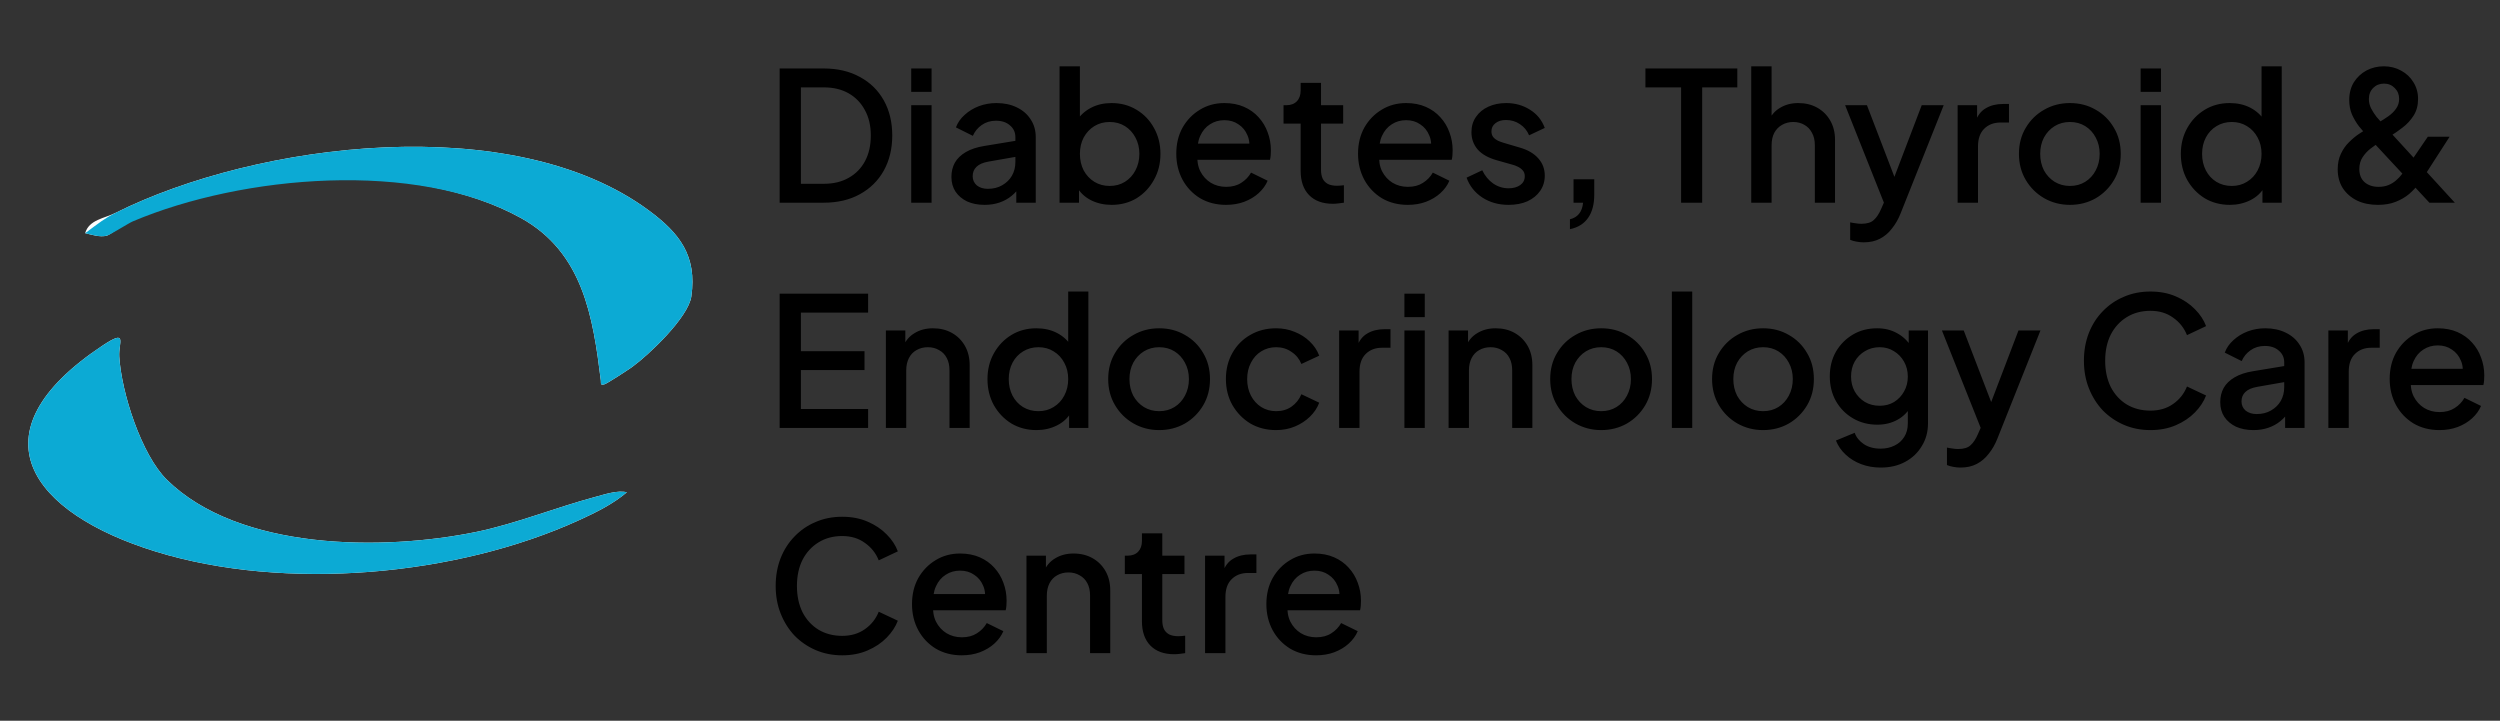 <svg width="111" height="32" viewBox="0 0 111 32" fill="none" xmlns="http://www.w3.org/2000/svg">
<rect x="0" y="0" width="111" height="32" fill="#333333" stroke="none"/>
<path d="M28.828 9.359C22.777 4.863 11.405 6.32 5.133 9.45C4.644 9.695 3.947 9.754 3.782 10.353C4.084 10.422 4.426 10.542 4.74 10.465C4.909 10.424 5.747 9.76 5.956 9.671C10.829 7.613 18.485 7.103 23.13 9.68C25.889 11.211 26.328 14.071 26.676 16.889C26.692 17.019 26.634 17.125 26.848 17.059C26.967 17.022 27.887 16.423 28.056 16.301C28.836 15.737 30.564 14.085 30.696 13.159C30.955 11.345 30.158 10.346 28.828 9.359ZM7.406 21.299C6.282 20.191 5.393 17.437 5.296 15.834C5.258 15.209 5.688 14.59 4.552 15.345C-1.321 19.242 1.389 22.79 6.928 24.494C12.673 26.261 20.269 25.581 25.714 23.093C26.457 22.754 27.206 22.387 27.832 21.858C27.427 21.754 26.842 21.953 26.42 22.066C24.703 22.526 22.879 23.261 21.149 23.617C17.021 24.467 10.612 24.456 7.406 21.299H7.406Z" fill="#FCFDFD"/>
<path d="M28.828 9.359C30.158 10.346 30.955 11.345 30.696 13.159C30.564 14.085 28.836 15.737 28.056 16.301C27.887 16.423 26.967 17.022 26.848 17.059C26.634 17.125 26.692 17.019 26.676 16.889C26.328 14.071 25.889 11.211 23.129 9.68C18.485 7.103 10.777 7.768 5.904 9.826C5.695 9.914 4.909 10.424 4.74 10.465C4.426 10.542 4.084 10.422 3.782 10.353C4.406 9.891 4.644 9.694 5.133 9.45C11.405 6.32 22.777 4.863 28.828 9.359Z" fill="#0CAAD4"/>
<path d="M7.406 21.299C10.613 24.456 17.021 24.467 21.149 23.617C22.88 23.261 24.703 22.526 26.42 22.066C26.842 21.953 27.428 21.754 27.833 21.858C27.206 22.387 26.458 22.754 25.715 23.093C20.27 25.581 12.674 26.261 6.929 24.494C1.39 22.79 -1.32 19.241 4.552 15.345C5.689 14.59 5.259 15.209 5.296 15.834C5.393 17.437 6.282 20.192 7.407 21.299H7.406Z" fill="#0CAAD4"/>
<path d="M34.616 9V3.04H36.568C37.187 3.04 37.723 3.165 38.176 3.416C38.635 3.661 38.989 4.008 39.24 4.456C39.491 4.904 39.616 5.424 39.616 6.016C39.616 6.603 39.491 7.123 39.24 7.576C38.989 8.024 38.635 8.373 38.176 8.624C37.723 8.875 37.187 9 36.568 9H34.616ZM35.56 8.16H36.584C37.005 8.16 37.371 8.072 37.68 7.896C37.995 7.72 38.237 7.472 38.408 7.152C38.579 6.832 38.664 6.453 38.664 6.016C38.664 5.579 38.576 5.203 38.4 4.888C38.229 4.568 37.989 4.32 37.68 4.144C37.371 3.968 37.005 3.88 36.584 3.88H35.56V8.16ZM40.458 9V4.672H41.362V9H40.458ZM40.458 4.08V3.04H41.362V4.08H40.458ZM43.715 9.096C43.421 9.096 43.163 9.045 42.939 8.944C42.72 8.837 42.549 8.693 42.427 8.512C42.304 8.325 42.243 8.107 42.243 7.856C42.243 7.621 42.293 7.411 42.395 7.224C42.501 7.037 42.664 6.88 42.883 6.752C43.101 6.624 43.376 6.533 43.707 6.48L45.211 6.232V6.944L43.883 7.176C43.643 7.219 43.467 7.296 43.355 7.408C43.243 7.515 43.187 7.653 43.187 7.824C43.187 7.989 43.248 8.125 43.371 8.232C43.499 8.333 43.661 8.384 43.859 8.384C44.104 8.384 44.317 8.331 44.499 8.224C44.685 8.117 44.829 7.976 44.931 7.8C45.032 7.619 45.083 7.419 45.083 7.2V6.088C45.083 5.875 45.003 5.701 44.843 5.568C44.688 5.429 44.48 5.36 44.219 5.36C43.979 5.36 43.768 5.424 43.587 5.552C43.411 5.675 43.28 5.835 43.195 6.032L42.443 5.656C42.523 5.443 42.653 5.256 42.835 5.096C43.016 4.931 43.227 4.803 43.467 4.712C43.712 4.621 43.971 4.576 44.243 4.576C44.584 4.576 44.885 4.64 45.147 4.768C45.413 4.896 45.619 5.075 45.763 5.304C45.912 5.528 45.987 5.789 45.987 6.088V9H45.123V8.216L45.307 8.24C45.205 8.416 45.075 8.568 44.915 8.696C44.76 8.824 44.581 8.923 44.379 8.992C44.181 9.061 43.96 9.096 43.715 9.096ZM49.356 9.096C49.02 9.096 48.713 9.027 48.436 8.888C48.164 8.749 47.953 8.549 47.804 8.288L47.908 8.12V9H47.044V2.944H47.948V5.568L47.804 5.36C47.964 5.115 48.177 4.923 48.444 4.784C48.71 4.645 49.014 4.576 49.356 4.576C49.766 4.576 50.134 4.675 50.46 4.872C50.79 5.069 51.049 5.339 51.236 5.68C51.428 6.021 51.524 6.405 51.524 6.832C51.524 7.259 51.428 7.643 51.236 7.984C51.049 8.325 50.793 8.597 50.468 8.8C50.142 8.997 49.772 9.096 49.356 9.096ZM49.268 8.256C49.524 8.256 49.75 8.195 49.948 8.072C50.145 7.949 50.3 7.781 50.412 7.568C50.529 7.349 50.588 7.104 50.588 6.832C50.588 6.56 50.529 6.317 50.412 6.104C50.3 5.891 50.145 5.723 49.948 5.6C49.75 5.477 49.524 5.416 49.268 5.416C49.017 5.416 48.79 5.477 48.588 5.6C48.39 5.723 48.233 5.891 48.116 6.104C48.004 6.317 47.948 6.56 47.948 6.832C47.948 7.104 48.004 7.349 48.116 7.568C48.233 7.781 48.39 7.949 48.588 8.072C48.79 8.195 49.017 8.256 49.268 8.256ZM54.435 9.096C54.003 9.096 53.619 8.997 53.283 8.8C52.952 8.597 52.694 8.325 52.507 7.984C52.32 7.637 52.227 7.251 52.227 6.824C52.227 6.387 52.32 6 52.507 5.664C52.699 5.328 52.955 5.064 53.275 4.872C53.595 4.675 53.958 4.576 54.363 4.576C54.688 4.576 54.979 4.632 55.235 4.744C55.491 4.856 55.707 5.011 55.883 5.208C56.059 5.4 56.192 5.621 56.283 5.872C56.379 6.123 56.427 6.389 56.427 6.672C56.427 6.741 56.424 6.813 56.419 6.888C56.414 6.963 56.403 7.032 56.387 7.096H52.939V6.376H55.875L55.443 6.704C55.496 6.443 55.478 6.211 55.387 6.008C55.302 5.8 55.168 5.637 54.987 5.52C54.811 5.397 54.603 5.336 54.363 5.336C54.123 5.336 53.91 5.397 53.723 5.52C53.536 5.637 53.392 5.808 53.291 6.032C53.19 6.251 53.15 6.517 53.171 6.832C53.144 7.125 53.184 7.381 53.291 7.6C53.403 7.819 53.558 7.989 53.755 8.112C53.958 8.235 54.187 8.296 54.443 8.296C54.704 8.296 54.926 8.237 55.107 8.12C55.294 8.003 55.44 7.851 55.547 7.664L56.283 8.024C56.198 8.227 56.064 8.411 55.883 8.576C55.707 8.736 55.494 8.864 55.243 8.96C54.998 9.051 54.728 9.096 54.435 9.096ZM59.181 9.048C58.728 9.048 58.376 8.92 58.125 8.664C57.875 8.408 57.749 8.048 57.749 7.584V5.488H56.989V4.672H57.109C57.312 4.672 57.469 4.613 57.581 4.496C57.693 4.379 57.749 4.219 57.749 4.016V3.68H58.653V4.672H59.637V5.488H58.653V7.544C58.653 7.693 58.677 7.821 58.725 7.928C58.773 8.029 58.851 8.109 58.957 8.168C59.064 8.221 59.203 8.248 59.373 8.248C59.416 8.248 59.464 8.245 59.517 8.24C59.571 8.235 59.621 8.229 59.669 8.224V9C59.595 9.011 59.512 9.021 59.421 9.032C59.331 9.043 59.251 9.048 59.181 9.048ZM62.505 9.096C62.073 9.096 61.689 8.997 61.353 8.8C61.023 8.597 60.764 8.325 60.577 7.984C60.391 7.637 60.297 7.251 60.297 6.824C60.297 6.387 60.391 6 60.577 5.664C60.769 5.328 61.025 5.064 61.345 4.872C61.665 4.675 62.028 4.576 62.433 4.576C62.759 4.576 63.049 4.632 63.305 4.744C63.561 4.856 63.777 5.011 63.953 5.208C64.129 5.4 64.263 5.621 64.353 5.872C64.449 6.123 64.497 6.389 64.497 6.672C64.497 6.741 64.495 6.813 64.489 6.888C64.484 6.963 64.473 7.032 64.457 7.096H61.009V6.376H63.945L63.513 6.704C63.567 6.443 63.548 6.211 63.457 6.008C63.372 5.8 63.239 5.637 63.057 5.52C62.881 5.397 62.673 5.336 62.433 5.336C62.193 5.336 61.98 5.397 61.793 5.52C61.607 5.637 61.463 5.808 61.361 6.032C61.26 6.251 61.22 6.517 61.241 6.832C61.215 7.125 61.255 7.381 61.361 7.6C61.473 7.819 61.628 7.989 61.825 8.112C62.028 8.235 62.257 8.296 62.513 8.296C62.775 8.296 62.996 8.237 63.177 8.12C63.364 8.003 63.511 7.851 63.617 7.664L64.353 8.024C64.268 8.227 64.135 8.411 63.953 8.576C63.777 8.736 63.564 8.864 63.313 8.96C63.068 9.051 62.799 9.096 62.505 9.096ZM66.98 9.096C66.537 9.096 66.148 8.987 65.812 8.768C65.481 8.549 65.249 8.256 65.116 7.888L65.812 7.56C65.929 7.805 66.089 8 66.292 8.144C66.5 8.288 66.729 8.36 66.98 8.36C67.193 8.36 67.366 8.312 67.5 8.216C67.633 8.12 67.7 7.989 67.7 7.824C67.7 7.717 67.67 7.632 67.612 7.568C67.553 7.499 67.478 7.443 67.388 7.4C67.302 7.357 67.214 7.325 67.124 7.304L66.444 7.112C66.07 7.005 65.79 6.845 65.604 6.632C65.422 6.413 65.332 6.16 65.332 5.872C65.332 5.611 65.398 5.384 65.532 5.192C65.665 4.995 65.849 4.843 66.084 4.736C66.318 4.629 66.582 4.576 66.876 4.576C67.27 4.576 67.622 4.675 67.932 4.872C68.241 5.064 68.46 5.333 68.588 5.68L67.892 6.008C67.806 5.8 67.67 5.635 67.484 5.512C67.302 5.389 67.097 5.328 66.868 5.328C66.67 5.328 66.513 5.376 66.396 5.472C66.278 5.563 66.22 5.683 66.22 5.832C66.22 5.933 66.246 6.019 66.3 6.088C66.353 6.152 66.422 6.205 66.508 6.248C66.593 6.285 66.681 6.317 66.772 6.344L67.476 6.552C67.833 6.653 68.108 6.813 68.3 7.032C68.492 7.245 68.588 7.501 68.588 7.8C68.588 8.056 68.518 8.283 68.38 8.48C68.246 8.672 68.06 8.824 67.82 8.936C67.58 9.043 67.3 9.096 66.98 9.096ZM69.705 10.176V9.736C69.881 9.693 70.017 9.611 70.113 9.488C70.209 9.371 70.268 9.208 70.289 9H69.865V7.96H70.785V8.64C70.785 9.067 70.695 9.411 70.513 9.672C70.332 9.933 70.063 10.101 69.705 10.176ZM74.641 9V3.88H73.057V3.04H77.137V3.88H75.577V9H74.641ZM77.755 9V2.944H78.659V5.52L78.515 5.408C78.621 5.136 78.792 4.931 79.027 4.792C79.261 4.648 79.533 4.576 79.843 4.576C80.163 4.576 80.445 4.645 80.691 4.784C80.936 4.923 81.128 5.115 81.267 5.36C81.405 5.605 81.475 5.885 81.475 6.2V9H80.579V6.448C80.579 6.229 80.536 6.045 80.451 5.896C80.371 5.741 80.259 5.624 80.115 5.544C79.971 5.459 79.805 5.416 79.619 5.416C79.437 5.416 79.272 5.459 79.123 5.544C78.979 5.624 78.864 5.741 78.779 5.896C78.699 6.051 78.659 6.235 78.659 6.448V9H77.755ZM82.748 10.76C82.641 10.76 82.535 10.749 82.428 10.728C82.327 10.712 82.233 10.685 82.148 10.648V9.872C82.212 9.888 82.289 9.901 82.38 9.912C82.471 9.928 82.559 9.936 82.644 9.936C82.895 9.936 83.079 9.88 83.196 9.768C83.319 9.661 83.428 9.496 83.524 9.272L83.812 8.616L83.796 9.376L81.924 4.672H82.892L84.276 8.28H83.948L85.324 4.672H86.3L84.388 9.472C84.287 9.728 84.159 9.952 84.004 10.144C83.855 10.341 83.676 10.493 83.468 10.6C83.265 10.707 83.025 10.76 82.748 10.76ZM86.919 9V4.672H87.783V5.544L87.703 5.416C87.799 5.133 87.953 4.931 88.167 4.808C88.38 4.68 88.636 4.616 88.935 4.616H89.199V5.44H88.823C88.524 5.44 88.281 5.533 88.095 5.72C87.913 5.901 87.823 6.163 87.823 6.504V9H86.919ZM91.905 9.096C91.489 9.096 91.108 8.997 90.761 8.8C90.42 8.603 90.148 8.333 89.945 7.992C89.742 7.651 89.641 7.264 89.641 6.832C89.641 6.395 89.742 6.008 89.945 5.672C90.148 5.331 90.42 5.064 90.761 4.872C91.102 4.675 91.484 4.576 91.905 4.576C92.332 4.576 92.713 4.675 93.049 4.872C93.39 5.064 93.66 5.331 93.857 5.672C94.06 6.008 94.161 6.395 94.161 6.832C94.161 7.269 94.06 7.659 93.857 8C93.654 8.341 93.382 8.611 93.041 8.808C92.7 9 92.321 9.096 91.905 9.096ZM91.905 8.256C92.161 8.256 92.388 8.195 92.585 8.072C92.782 7.949 92.937 7.781 93.049 7.568C93.166 7.349 93.225 7.104 93.225 6.832C93.225 6.56 93.166 6.317 93.049 6.104C92.937 5.891 92.782 5.723 92.585 5.6C92.388 5.477 92.161 5.416 91.905 5.416C91.654 5.416 91.428 5.477 91.225 5.6C91.028 5.723 90.87 5.891 90.753 6.104C90.641 6.317 90.585 6.56 90.585 6.832C90.585 7.104 90.641 7.349 90.753 7.568C90.87 7.781 91.028 7.949 91.225 8.072C91.428 8.195 91.654 8.256 91.905 8.256ZM95.044 9V4.672H95.948V9H95.044ZM95.044 4.08V3.04H95.948V4.08H95.044ZM99.005 9.096C98.589 9.096 98.215 8.997 97.885 8.8C97.559 8.597 97.301 8.325 97.109 7.984C96.922 7.643 96.829 7.259 96.829 6.832C96.829 6.405 96.925 6.021 97.117 5.68C97.309 5.339 97.567 5.069 97.893 4.872C98.218 4.675 98.586 4.576 98.997 4.576C99.343 4.576 99.65 4.645 99.917 4.784C100.183 4.923 100.394 5.115 100.549 5.36L100.413 5.568V2.944H101.309V9H100.453V8.12L100.557 8.288C100.407 8.549 100.194 8.749 99.917 8.888C99.639 9.027 99.335 9.096 99.005 9.096ZM99.093 8.256C99.343 8.256 99.567 8.195 99.765 8.072C99.967 7.949 100.125 7.781 100.237 7.568C100.354 7.349 100.413 7.104 100.413 6.832C100.413 6.56 100.354 6.317 100.237 6.104C100.125 5.891 99.967 5.723 99.765 5.6C99.567 5.477 99.343 5.416 99.093 5.416C98.842 5.416 98.615 5.477 98.413 5.6C98.21 5.723 98.053 5.891 97.941 6.104C97.829 6.317 97.773 6.56 97.773 6.832C97.773 7.104 97.829 7.349 97.941 7.568C98.053 7.781 98.207 7.949 98.405 8.072C98.607 8.195 98.837 8.256 99.093 8.256ZM105.578 9.096C105.226 9.096 104.917 9.032 104.65 8.904C104.384 8.771 104.173 8.587 104.018 8.352C103.869 8.112 103.794 7.835 103.794 7.52C103.794 7.253 103.842 7.021 103.938 6.824C104.034 6.621 104.154 6.451 104.298 6.312C104.442 6.168 104.586 6.048 104.73 5.952C104.874 5.856 104.994 5.781 105.09 5.728L105.578 5.456C105.738 5.365 105.89 5.269 106.034 5.168C106.178 5.067 106.296 4.952 106.386 4.824C106.477 4.696 106.522 4.552 106.522 4.392C106.522 4.2 106.458 4.04 106.33 3.912C106.202 3.779 106.042 3.712 105.85 3.712C105.658 3.712 105.498 3.776 105.37 3.904C105.242 4.032 105.178 4.197 105.178 4.4C105.178 4.539 105.21 4.675 105.274 4.808C105.344 4.941 105.424 5.067 105.514 5.184C105.61 5.296 105.704 5.403 105.794 5.504L108.994 9H107.866L105.122 6.048C104.994 5.909 104.866 5.763 104.738 5.608C104.616 5.448 104.512 5.272 104.426 5.08C104.346 4.888 104.306 4.675 104.306 4.44C104.306 4.136 104.376 3.872 104.514 3.648C104.658 3.424 104.845 3.251 105.074 3.128C105.309 3.005 105.565 2.944 105.842 2.944C106.125 2.944 106.381 3.008 106.61 3.136C106.84 3.259 107.021 3.429 107.154 3.648C107.293 3.867 107.362 4.115 107.362 4.392C107.362 4.68 107.296 4.928 107.162 5.136C107.029 5.344 106.866 5.52 106.674 5.664C106.488 5.808 106.312 5.931 106.146 6.032L105.658 6.32C105.53 6.395 105.394 6.488 105.25 6.6C105.112 6.707 104.994 6.835 104.898 6.984C104.802 7.128 104.754 7.301 104.754 7.504C104.754 7.755 104.832 7.949 104.986 8.088C105.146 8.227 105.354 8.296 105.61 8.296C105.776 8.296 105.922 8.269 106.05 8.216C106.178 8.163 106.29 8.093 106.386 8.008C106.488 7.923 106.576 7.829 106.65 7.728C106.73 7.621 106.802 7.523 106.866 7.432L107.794 6.072H108.762L107.69 7.736C107.605 7.864 107.504 8.008 107.386 8.168C107.269 8.323 107.128 8.472 106.962 8.616C106.797 8.755 106.6 8.869 106.37 8.96C106.146 9.051 105.882 9.096 105.578 9.096ZM34.616 19V13.04H38.544V13.88H35.56V15.592H38.384V16.432H35.56V18.16H38.544V19H34.616ZM39.333 19V14.672H40.197V15.52L40.093 15.408C40.199 15.136 40.37 14.931 40.605 14.792C40.839 14.648 41.111 14.576 41.421 14.576C41.741 14.576 42.023 14.645 42.269 14.784C42.514 14.923 42.706 15.115 42.845 15.36C42.983 15.605 43.053 15.888 43.053 16.208V19H42.157V16.448C42.157 16.229 42.117 16.045 42.037 15.896C41.957 15.741 41.842 15.624 41.693 15.544C41.549 15.459 41.383 15.416 41.197 15.416C41.01 15.416 40.842 15.459 40.693 15.544C40.549 15.624 40.437 15.741 40.357 15.896C40.277 16.051 40.237 16.235 40.237 16.448V19H39.333ZM46.02 19.096C45.604 19.096 45.231 18.997 44.9 18.8C44.575 18.597 44.316 18.325 44.124 17.984C43.938 17.643 43.844 17.259 43.844 16.832C43.844 16.405 43.94 16.021 44.132 15.68C44.324 15.339 44.583 15.069 44.908 14.872C45.233 14.675 45.602 14.576 46.012 14.576C46.359 14.576 46.666 14.645 46.932 14.784C47.199 14.923 47.41 15.115 47.564 15.36L47.428 15.568V12.944H48.324V19H47.468V18.12L47.572 18.288C47.423 18.549 47.209 18.749 46.932 18.888C46.655 19.027 46.351 19.096 46.02 19.096ZM46.108 18.256C46.359 18.256 46.583 18.195 46.78 18.072C46.983 17.949 47.14 17.781 47.252 17.568C47.37 17.349 47.428 17.104 47.428 16.832C47.428 16.56 47.37 16.317 47.252 16.104C47.14 15.891 46.983 15.723 46.78 15.6C46.583 15.477 46.359 15.416 46.108 15.416C45.858 15.416 45.631 15.477 45.428 15.6C45.225 15.723 45.068 15.891 44.956 16.104C44.844 16.317 44.788 16.56 44.788 16.832C44.788 17.104 44.844 17.349 44.956 17.568C45.068 17.781 45.223 17.949 45.42 18.072C45.623 18.195 45.852 18.256 46.108 18.256ZM51.468 19.096C51.052 19.096 50.67 18.997 50.324 18.8C49.982 18.603 49.71 18.333 49.508 17.992C49.305 17.651 49.204 17.264 49.204 16.832C49.204 16.395 49.305 16.008 49.508 15.672C49.71 15.331 49.982 15.064 50.324 14.872C50.665 14.675 51.046 14.576 51.468 14.576C51.894 14.576 52.276 14.675 52.612 14.872C52.953 15.064 53.222 15.331 53.42 15.672C53.622 16.008 53.724 16.395 53.724 16.832C53.724 17.269 53.622 17.659 53.42 18C53.217 18.341 52.945 18.611 52.604 18.808C52.262 19 51.884 19.096 51.468 19.096ZM51.468 18.256C51.724 18.256 51.95 18.195 52.148 18.072C52.345 17.949 52.5 17.781 52.612 17.568C52.729 17.349 52.788 17.104 52.788 16.832C52.788 16.56 52.729 16.317 52.612 16.104C52.5 15.891 52.345 15.723 52.148 15.6C51.95 15.477 51.724 15.416 51.468 15.416C51.217 15.416 50.99 15.477 50.788 15.6C50.59 15.723 50.433 15.891 50.316 16.104C50.204 16.317 50.148 16.56 50.148 16.832C50.148 17.104 50.204 17.349 50.316 17.568C50.433 17.781 50.59 17.949 50.788 18.072C50.99 18.195 51.217 18.256 51.468 18.256ZM56.662 19.096C56.23 19.096 55.846 18.997 55.51 18.8C55.179 18.597 54.916 18.325 54.718 17.984C54.526 17.643 54.43 17.256 54.43 16.824C54.43 16.397 54.526 16.013 54.718 15.672C54.91 15.331 55.174 15.064 55.51 14.872C55.846 14.675 56.23 14.576 56.662 14.576C56.956 14.576 57.23 14.629 57.486 14.736C57.742 14.837 57.964 14.979 58.15 15.16C58.342 15.341 58.483 15.552 58.574 15.792L57.782 16.16C57.691 15.936 57.545 15.757 57.342 15.624C57.145 15.485 56.918 15.416 56.662 15.416C56.417 15.416 56.196 15.477 55.998 15.6C55.806 15.717 55.654 15.885 55.542 16.104C55.43 16.317 55.374 16.56 55.374 16.832C55.374 17.104 55.43 17.349 55.542 17.568C55.654 17.781 55.806 17.949 55.998 18.072C56.196 18.195 56.417 18.256 56.662 18.256C56.923 18.256 57.15 18.189 57.342 18.056C57.539 17.917 57.686 17.733 57.782 17.504L58.574 17.88C58.489 18.109 58.35 18.317 58.158 18.504C57.971 18.685 57.75 18.829 57.494 18.936C57.238 19.043 56.961 19.096 56.662 19.096ZM59.458 19V14.672H60.322V15.544L60.242 15.416C60.338 15.133 60.492 14.931 60.706 14.808C60.919 14.68 61.175 14.616 61.474 14.616H61.738V15.44H61.362C61.063 15.44 60.82 15.533 60.634 15.72C60.452 15.901 60.362 16.163 60.362 16.504V19H59.458ZM62.356 19V14.672H63.26V19H62.356ZM62.356 14.08V13.04H63.26V14.08H62.356ZM64.317 19V14.672H65.181V15.52L65.077 15.408C65.184 15.136 65.354 14.931 65.589 14.792C65.824 14.648 66.096 14.576 66.405 14.576C66.725 14.576 67.008 14.645 67.253 14.784C67.498 14.923 67.69 15.115 67.829 15.36C67.968 15.605 68.037 15.888 68.037 16.208V19H67.141V16.448C67.141 16.229 67.101 16.045 67.021 15.896C66.941 15.741 66.826 15.624 66.677 15.544C66.533 15.459 66.368 15.416 66.181 15.416C65.994 15.416 65.826 15.459 65.677 15.544C65.533 15.624 65.421 15.741 65.341 15.896C65.261 16.051 65.221 16.235 65.221 16.448V19H64.317ZM71.093 19.096C70.677 19.096 70.295 18.997 69.949 18.8C69.607 18.603 69.335 18.333 69.133 17.992C68.93 17.651 68.829 17.264 68.829 16.832C68.829 16.395 68.93 16.008 69.133 15.672C69.335 15.331 69.607 15.064 69.949 14.872C70.29 14.675 70.671 14.576 71.093 14.576C71.519 14.576 71.901 14.675 72.237 14.872C72.578 15.064 72.847 15.331 73.045 15.672C73.247 16.008 73.349 16.395 73.349 16.832C73.349 17.269 73.247 17.659 73.045 18C72.842 18.341 72.57 18.611 72.229 18.808C71.887 19 71.509 19.096 71.093 19.096ZM71.093 18.256C71.349 18.256 71.575 18.195 71.773 18.072C71.97 17.949 72.125 17.781 72.237 17.568C72.354 17.349 72.413 17.104 72.413 16.832C72.413 16.56 72.354 16.317 72.237 16.104C72.125 15.891 71.97 15.723 71.773 15.6C71.575 15.477 71.349 15.416 71.093 15.416C70.842 15.416 70.615 15.477 70.413 15.6C70.215 15.723 70.058 15.891 69.941 16.104C69.829 16.317 69.773 16.56 69.773 16.832C69.773 17.104 69.829 17.349 69.941 17.568C70.058 17.781 70.215 17.949 70.413 18.072C70.615 18.195 70.842 18.256 71.093 18.256ZM74.231 19V12.944H75.135V19H74.231ZM78.28 19.096C77.864 19.096 77.483 18.997 77.136 18.8C76.795 18.603 76.523 18.333 76.32 17.992C76.117 17.651 76.016 17.264 76.016 16.832C76.016 16.395 76.117 16.008 76.32 15.672C76.523 15.331 76.795 15.064 77.136 14.872C77.477 14.675 77.859 14.576 78.28 14.576C78.707 14.576 79.088 14.675 79.424 14.872C79.765 15.064 80.035 15.331 80.232 15.672C80.435 16.008 80.536 16.395 80.536 16.832C80.536 17.269 80.435 17.659 80.232 18C80.029 18.341 79.757 18.611 79.416 18.808C79.075 19 78.696 19.096 78.28 19.096ZM78.28 18.256C78.536 18.256 78.763 18.195 78.96 18.072C79.157 17.949 79.312 17.781 79.424 17.568C79.541 17.349 79.6 17.104 79.6 16.832C79.6 16.56 79.541 16.317 79.424 16.104C79.312 15.891 79.157 15.723 78.96 15.6C78.763 15.477 78.536 15.416 78.28 15.416C78.029 15.416 77.803 15.477 77.6 15.6C77.403 15.723 77.245 15.891 77.128 16.104C77.016 16.317 76.96 16.56 76.96 16.832C76.96 17.104 77.016 17.349 77.128 17.568C77.245 17.781 77.403 17.949 77.6 18.072C77.803 18.195 78.029 18.256 78.28 18.256ZM83.507 20.76C83.192 20.76 82.901 20.709 82.635 20.608C82.368 20.507 82.139 20.365 81.947 20.184C81.755 20.008 81.611 19.8 81.515 19.56L82.347 19.216C82.421 19.419 82.557 19.587 82.755 19.72C82.957 19.853 83.205 19.92 83.499 19.92C83.728 19.92 83.933 19.875 84.115 19.784C84.296 19.699 84.44 19.571 84.547 19.4C84.653 19.235 84.707 19.035 84.707 18.8V17.824L84.867 18.008C84.717 18.285 84.509 18.496 84.243 18.64C83.981 18.784 83.685 18.856 83.355 18.856C82.955 18.856 82.595 18.763 82.275 18.576C81.955 18.389 81.701 18.133 81.515 17.808C81.333 17.483 81.243 17.117 81.243 16.712C81.243 16.301 81.333 15.936 81.515 15.616C81.701 15.296 81.952 15.043 82.267 14.856C82.581 14.669 82.941 14.576 83.347 14.576C83.677 14.576 83.971 14.648 84.227 14.792C84.488 14.931 84.701 15.133 84.867 15.4L84.747 15.624V14.672H85.603V18.8C85.603 19.173 85.512 19.507 85.331 19.8C85.155 20.099 84.909 20.333 84.595 20.504C84.28 20.675 83.917 20.76 83.507 20.76ZM83.459 18.016C83.699 18.016 83.912 17.96 84.099 17.848C84.285 17.731 84.432 17.576 84.539 17.384C84.651 17.187 84.707 16.965 84.707 16.72C84.707 16.475 84.651 16.253 84.539 16.056C84.427 15.859 84.277 15.704 84.091 15.592C83.904 15.475 83.693 15.416 83.459 15.416C83.213 15.416 82.995 15.475 82.803 15.592C82.611 15.704 82.459 15.859 82.347 16.056C82.24 16.248 82.187 16.469 82.187 16.72C82.187 16.96 82.24 17.179 82.347 17.376C82.459 17.573 82.611 17.731 82.803 17.848C82.995 17.96 83.213 18.016 83.459 18.016ZM87.045 20.76C86.938 20.76 86.832 20.749 86.725 20.728C86.624 20.712 86.53 20.685 86.445 20.648V19.872C86.509 19.888 86.586 19.901 86.677 19.912C86.767 19.928 86.856 19.936 86.941 19.936C87.192 19.936 87.376 19.88 87.493 19.768C87.615 19.661 87.725 19.496 87.821 19.272L88.109 18.616L88.093 19.376L86.221 14.672H87.189L88.573 18.28H88.245L89.621 14.672H90.597L88.685 19.472C88.584 19.728 88.456 19.952 88.301 20.144C88.151 20.341 87.973 20.493 87.765 20.6C87.562 20.707 87.322 20.76 87.045 20.76ZM95.478 19.096C95.057 19.096 94.665 19.019 94.302 18.864C93.945 18.709 93.633 18.496 93.366 18.224C93.105 17.947 92.899 17.621 92.75 17.248C92.601 16.875 92.526 16.464 92.526 16.016C92.526 15.573 92.598 15.165 92.742 14.792C92.891 14.413 93.099 14.088 93.366 13.816C93.633 13.539 93.945 13.325 94.302 13.176C94.659 13.021 95.051 12.944 95.478 12.944C95.899 12.944 96.275 13.016 96.606 13.16C96.942 13.304 97.225 13.493 97.454 13.728C97.683 13.957 97.849 14.208 97.95 14.48L97.102 14.88C96.974 14.56 96.769 14.301 96.486 14.104C96.209 13.901 95.873 13.8 95.478 13.8C95.083 13.8 94.734 13.893 94.43 14.08C94.126 14.267 93.889 14.525 93.718 14.856C93.553 15.187 93.47 15.573 93.47 16.016C93.47 16.459 93.553 16.848 93.718 17.184C93.889 17.515 94.126 17.773 94.43 17.96C94.734 18.141 95.083 18.232 95.478 18.232C95.873 18.232 96.209 18.133 96.486 17.936C96.769 17.739 96.974 17.48 97.102 17.16L97.95 17.56C97.849 17.827 97.683 18.077 97.454 18.312C97.225 18.547 96.942 18.736 96.606 18.88C96.275 19.024 95.899 19.096 95.478 19.096ZM100.051 19.096C99.757 19.096 99.499 19.045 99.275 18.944C99.056 18.837 98.885 18.693 98.763 18.512C98.64 18.325 98.579 18.107 98.579 17.856C98.579 17.621 98.629 17.411 98.731 17.224C98.837 17.037 99 16.88 99.219 16.752C99.437 16.624 99.712 16.533 100.043 16.48L101.547 16.232V16.944L100.219 17.176C99.979 17.219 99.803 17.296 99.691 17.408C99.579 17.515 99.523 17.653 99.523 17.824C99.523 17.989 99.584 18.125 99.707 18.232C99.835 18.333 99.997 18.384 100.195 18.384C100.44 18.384 100.653 18.331 100.835 18.224C101.021 18.117 101.165 17.976 101.267 17.8C101.368 17.619 101.419 17.419 101.419 17.2V16.088C101.419 15.875 101.339 15.701 101.179 15.568C101.024 15.429 100.816 15.36 100.555 15.36C100.315 15.36 100.104 15.424 99.923 15.552C99.747 15.675 99.616 15.835 99.531 16.032L98.779 15.656C98.859 15.443 98.989 15.256 99.171 15.096C99.352 14.931 99.563 14.803 99.803 14.712C100.048 14.621 100.307 14.576 100.579 14.576C100.92 14.576 101.221 14.64 101.483 14.768C101.749 14.896 101.955 15.075 102.099 15.304C102.248 15.528 102.323 15.789 102.323 16.088V19H101.459V18.216L101.643 18.24C101.541 18.416 101.411 18.568 101.251 18.696C101.096 18.824 100.917 18.923 100.715 18.992C100.517 19.061 100.296 19.096 100.051 19.096ZM103.38 19V14.672H104.244V15.544L104.164 15.416C104.26 15.133 104.414 14.931 104.628 14.808C104.841 14.68 105.097 14.616 105.396 14.616H105.66V15.44H105.284C104.985 15.44 104.742 15.533 104.556 15.72C104.374 15.901 104.284 16.163 104.284 16.504V19H103.38ZM108.31 19.096C107.878 19.096 107.494 18.997 107.158 18.8C106.827 18.597 106.569 18.325 106.382 17.984C106.195 17.637 106.102 17.251 106.102 16.824C106.102 16.387 106.195 16 106.382 15.664C106.574 15.328 106.83 15.064 107.15 14.872C107.47 14.675 107.833 14.576 108.238 14.576C108.563 14.576 108.854 14.632 109.11 14.744C109.366 14.856 109.582 15.011 109.758 15.208C109.934 15.4 110.067 15.621 110.158 15.872C110.254 16.123 110.302 16.389 110.302 16.672C110.302 16.741 110.299 16.813 110.294 16.888C110.289 16.963 110.278 17.032 110.262 17.096H106.814V16.376H109.75L109.318 16.704C109.371 16.443 109.353 16.211 109.262 16.008C109.177 15.8 109.043 15.637 108.862 15.52C108.686 15.397 108.478 15.336 108.238 15.336C107.998 15.336 107.785 15.397 107.598 15.52C107.411 15.637 107.267 15.808 107.166 16.032C107.065 16.251 107.025 16.517 107.046 16.832C107.019 17.125 107.059 17.381 107.166 17.6C107.278 17.819 107.433 17.989 107.63 18.112C107.833 18.235 108.062 18.296 108.318 18.296C108.579 18.296 108.801 18.237 108.982 18.12C109.169 18.003 109.315 17.851 109.422 17.664L110.158 18.024C110.073 18.227 109.939 18.411 109.758 18.576C109.582 18.736 109.369 18.864 109.118 18.96C108.873 19.051 108.603 19.096 108.31 19.096ZM37.392 29.096C36.971 29.096 36.579 29.019 36.216 28.864C35.859 28.709 35.547 28.496 35.28 28.224C35.019 27.947 34.813 27.621 34.664 27.248C34.515 26.875 34.44 26.464 34.44 26.016C34.44 25.573 34.512 25.165 34.656 24.792C34.805 24.413 35.013 24.088 35.28 23.816C35.547 23.539 35.859 23.325 36.216 23.176C36.573 23.021 36.965 22.944 37.392 22.944C37.813 22.944 38.189 23.016 38.52 23.16C38.856 23.304 39.139 23.493 39.368 23.728C39.597 23.957 39.763 24.208 39.864 24.48L39.016 24.88C38.888 24.56 38.683 24.301 38.4 24.104C38.123 23.901 37.787 23.8 37.392 23.8C36.997 23.8 36.648 23.893 36.344 24.08C36.04 24.267 35.803 24.525 35.632 24.856C35.467 25.187 35.384 25.573 35.384 26.016C35.384 26.459 35.467 26.848 35.632 27.184C35.803 27.515 36.04 27.773 36.344 27.96C36.648 28.141 36.997 28.232 37.392 28.232C37.787 28.232 38.123 28.133 38.4 27.936C38.683 27.739 38.888 27.48 39.016 27.16L39.864 27.56C39.763 27.827 39.597 28.077 39.368 28.312C39.139 28.547 38.856 28.736 38.52 28.88C38.189 29.024 37.813 29.096 37.392 29.096ZM42.701 29.096C42.269 29.096 41.885 28.997 41.549 28.8C41.218 28.597 40.959 28.325 40.773 27.984C40.586 27.637 40.493 27.251 40.493 26.824C40.493 26.387 40.586 26 40.773 25.664C40.965 25.328 41.221 25.064 41.541 24.872C41.861 24.675 42.223 24.576 42.629 24.576C42.954 24.576 43.245 24.632 43.501 24.744C43.757 24.856 43.973 25.011 44.149 25.208C44.325 25.4 44.458 25.621 44.549 25.872C44.645 26.123 44.693 26.389 44.693 26.672C44.693 26.741 44.69 26.813 44.685 26.888C44.679 26.963 44.669 27.032 44.653 27.096H41.205V26.376H44.141L43.709 26.704C43.762 26.443 43.743 26.211 43.653 26.008C43.567 25.8 43.434 25.637 43.253 25.52C43.077 25.397 42.869 25.336 42.629 25.336C42.389 25.336 42.175 25.397 41.989 25.52C41.802 25.637 41.658 25.808 41.557 26.032C41.455 26.251 41.415 26.517 41.437 26.832C41.41 27.125 41.45 27.381 41.557 27.6C41.669 27.819 41.823 27.989 42.021 28.112C42.223 28.235 42.453 28.296 42.709 28.296C42.97 28.296 43.191 28.237 43.373 28.12C43.559 28.003 43.706 27.851 43.813 27.664L44.549 28.024C44.463 28.227 44.33 28.411 44.149 28.576C43.973 28.736 43.759 28.864 43.509 28.96C43.263 29.051 42.994 29.096 42.701 29.096ZM45.575 29V24.672H46.439V25.52L46.335 25.408C46.441 25.136 46.612 24.931 46.847 24.792C47.081 24.648 47.353 24.576 47.663 24.576C47.983 24.576 48.266 24.645 48.511 24.784C48.756 24.923 48.948 25.115 49.087 25.36C49.225 25.605 49.295 25.888 49.295 26.208V29H48.399V26.448C48.399 26.229 48.359 26.045 48.279 25.896C48.199 25.741 48.084 25.624 47.935 25.544C47.791 25.459 47.626 25.416 47.439 25.416C47.252 25.416 47.084 25.459 46.935 25.544C46.791 25.624 46.679 25.741 46.599 25.896C46.519 26.051 46.479 26.235 46.479 26.448V29H45.575ZM52.134 29.048C51.681 29.048 51.329 28.92 51.078 28.664C50.828 28.408 50.702 28.048 50.702 27.584V25.488H49.942V24.672H50.062C50.265 24.672 50.422 24.613 50.534 24.496C50.646 24.379 50.702 24.219 50.702 24.016V23.68H51.606V24.672H52.59V25.488H51.606V27.544C51.606 27.693 51.63 27.821 51.678 27.928C51.726 28.029 51.804 28.109 51.91 28.168C52.017 28.221 52.156 28.248 52.326 28.248C52.369 28.248 52.417 28.245 52.47 28.24C52.524 28.235 52.574 28.229 52.622 28.224V29C52.548 29.011 52.465 29.021 52.374 29.032C52.284 29.043 52.204 29.048 52.134 29.048ZM53.505 29V24.672H54.369V25.544L54.289 25.416C54.385 25.133 54.539 24.931 54.753 24.808C54.966 24.68 55.222 24.616 55.521 24.616H55.785V25.44H55.409C55.11 25.44 54.867 25.533 54.681 25.72C54.499 25.901 54.409 26.163 54.409 26.504V29H53.505ZM58.435 29.096C58.003 29.096 57.619 28.997 57.283 28.8C56.952 28.597 56.694 28.325 56.507 27.984C56.32 27.637 56.227 27.251 56.227 26.824C56.227 26.387 56.32 26 56.507 25.664C56.699 25.328 56.955 25.064 57.275 24.872C57.595 24.675 57.958 24.576 58.363 24.576C58.688 24.576 58.979 24.632 59.235 24.744C59.491 24.856 59.707 25.011 59.883 25.208C60.059 25.4 60.192 25.621 60.283 25.872C60.379 26.123 60.427 26.389 60.427 26.672C60.427 26.741 60.424 26.813 60.419 26.888C60.414 26.963 60.403 27.032 60.387 27.096H56.939V26.376H59.875L59.443 26.704C59.496 26.443 59.478 26.211 59.387 26.008C59.302 25.8 59.168 25.637 58.987 25.52C58.811 25.397 58.603 25.336 58.363 25.336C58.123 25.336 57.91 25.397 57.723 25.52C57.536 25.637 57.392 25.808 57.291 26.032C57.19 26.251 57.15 26.517 57.171 26.832C57.144 27.125 57.184 27.381 57.291 27.6C57.403 27.819 57.558 27.989 57.755 28.112C57.958 28.235 58.187 28.296 58.443 28.296C58.704 28.296 58.926 28.237 59.107 28.12C59.294 28.003 59.44 27.851 59.547 27.664L60.283 28.024C60.198 28.227 60.064 28.411 59.883 28.576C59.707 28.736 59.494 28.864 59.243 28.96C58.998 29.051 58.728 29.096 58.435 29.096Z" fill="black"/>
</svg>
